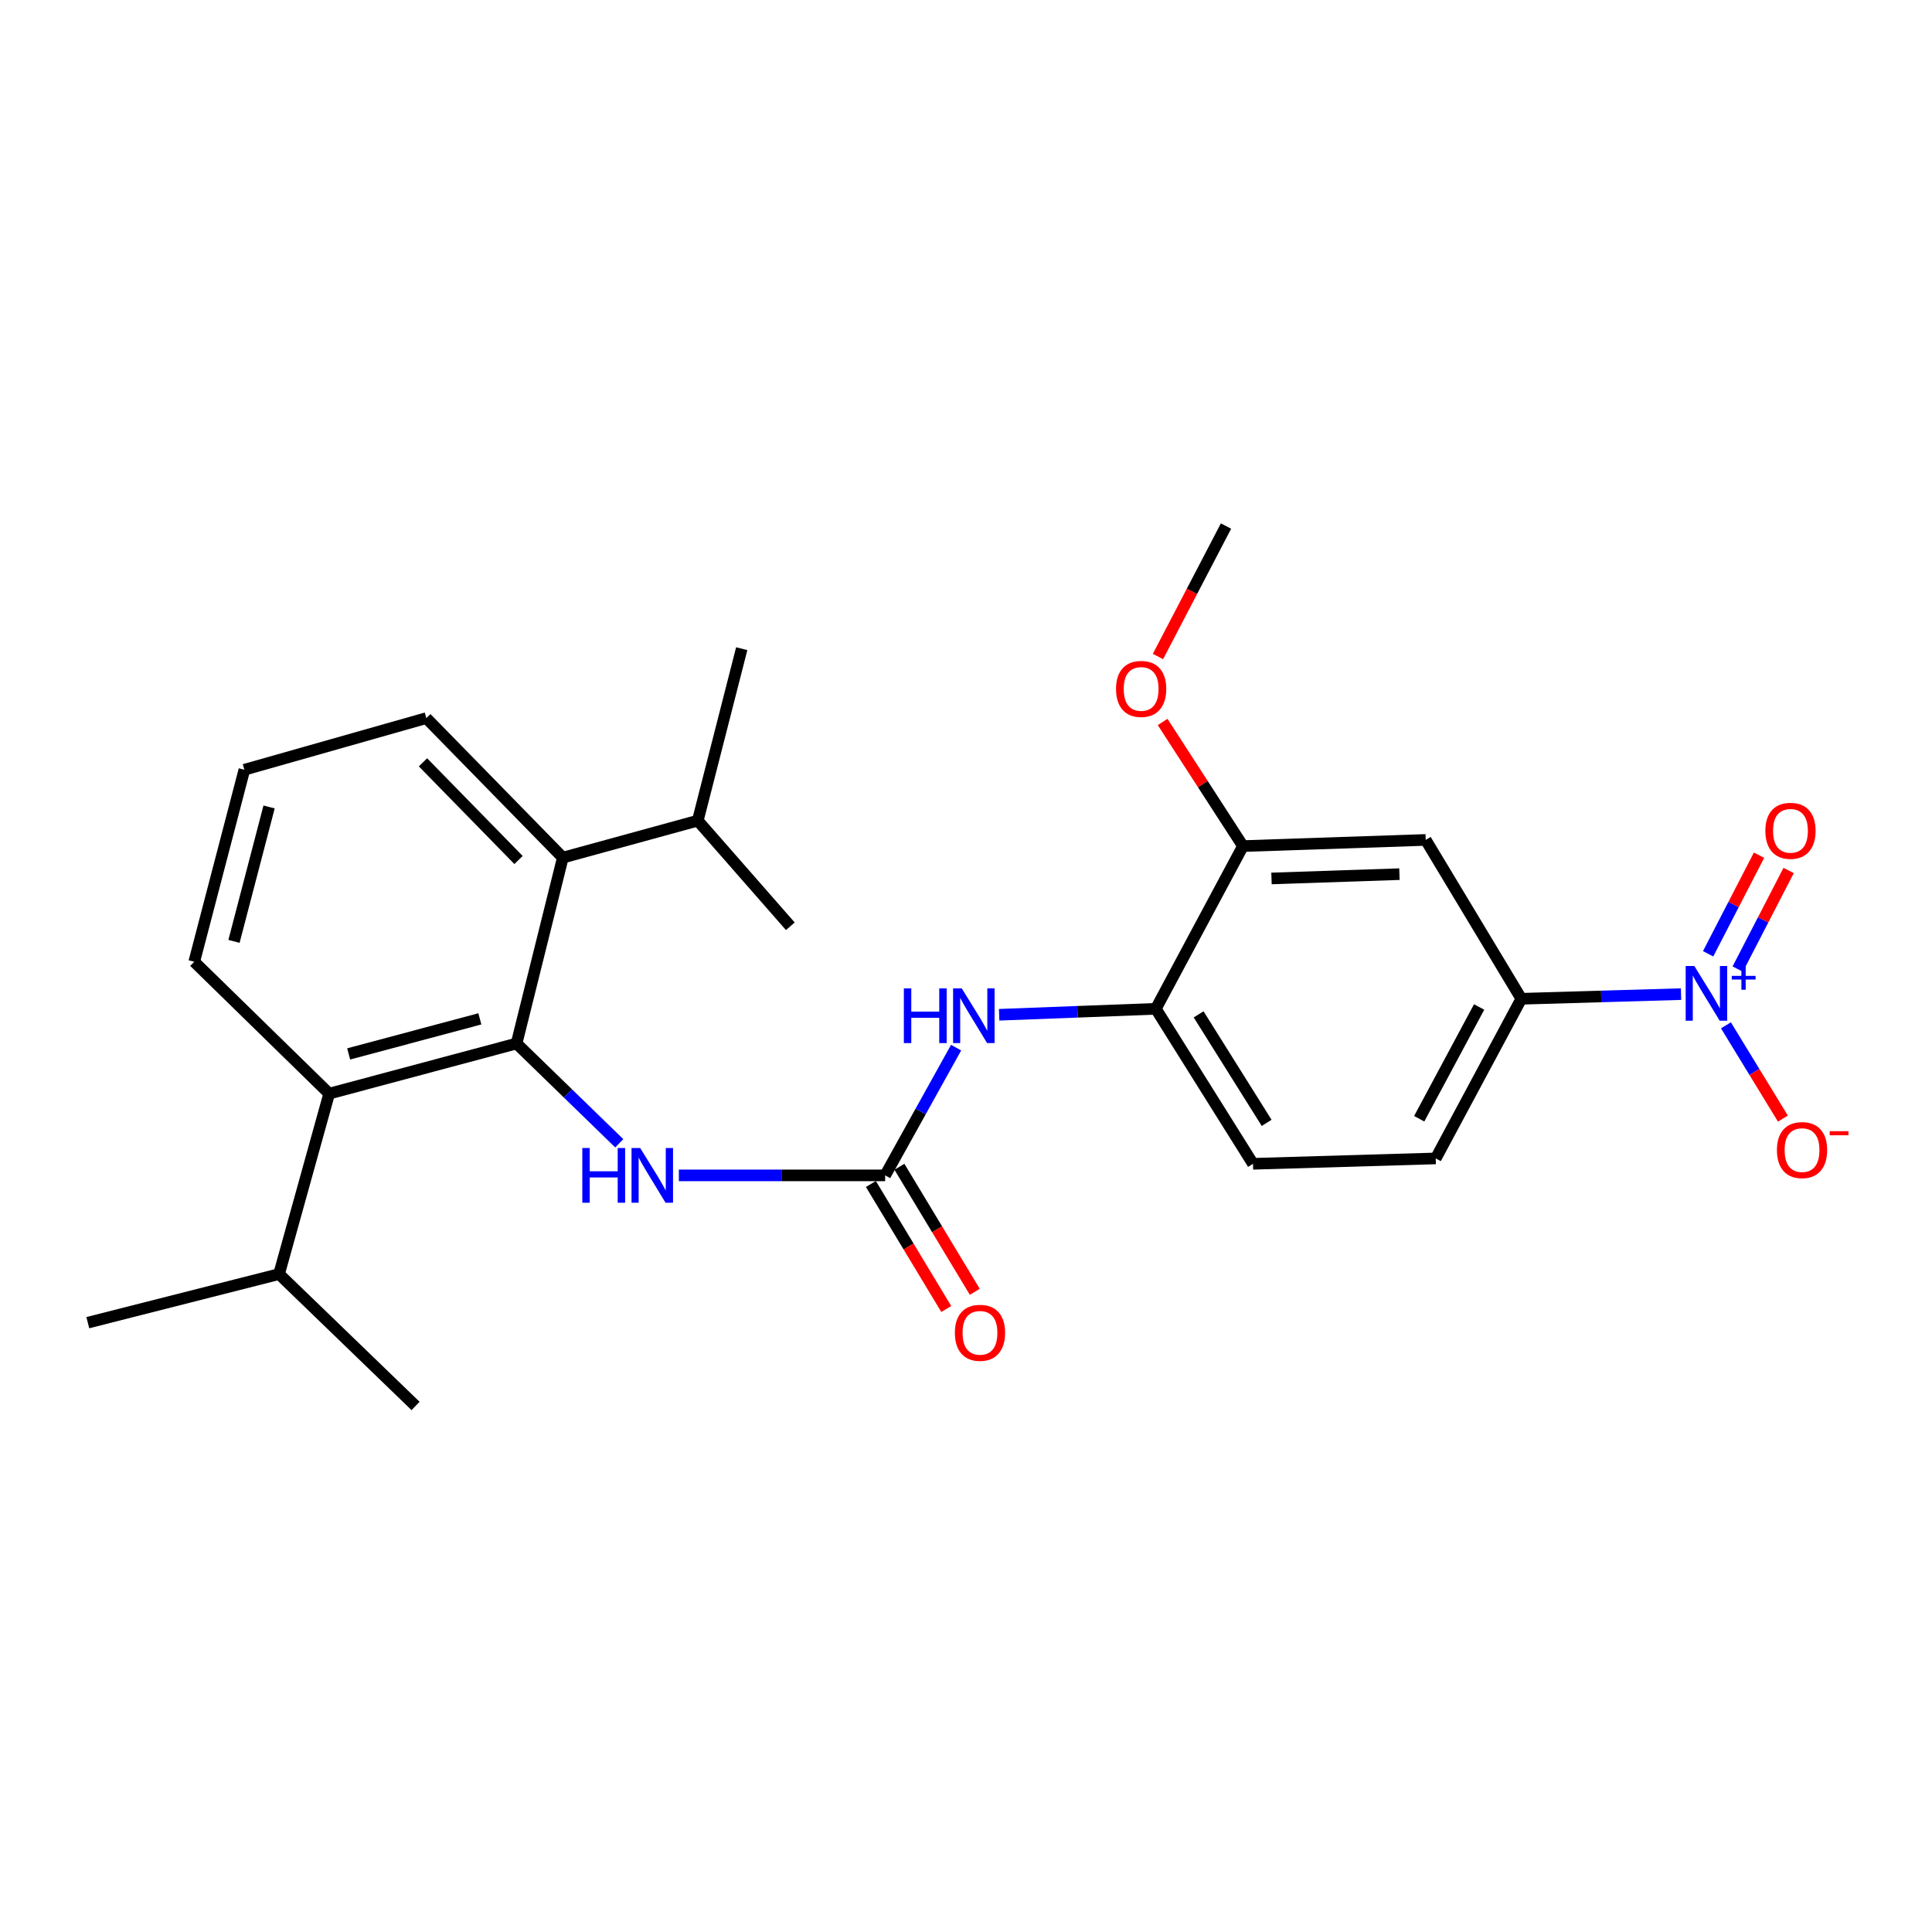 <?xml version='1.0' encoding='iso-8859-1'?>
<svg version='1.1' baseProfile='full'
              xmlns='http://www.w3.org/2000/svg'
                      xmlns:rdkit='http://www.rdkit.org/xml'
                      xmlns:xlink='http://www.w3.org/1999/xlink'
                  xml:space='preserve'
width='1000px' height='1000px' viewBox='0 0 1000 1000'>
<!-- END OF HEADER -->
<rect style='opacity:1.0;fill:#FFFFFF;stroke:none' width='1000' height='1000' x='0' y='0'> </rect>
<path class='bond-2' d='M 267.374,540.119 L 293.951,565.942' style='fill:none;fill-rule:evenodd;stroke:#000000;stroke-width:6px;stroke-linecap:butt;stroke-linejoin:miter;stroke-opacity:1' />
<path class='bond-2' d='M 293.951,565.942 L 320.528,591.765' style='fill:none;fill-rule:evenodd;stroke:#0000FF;stroke-width:6px;stroke-linecap:butt;stroke-linejoin:miter;stroke-opacity:1' />
<path class='bond-4' d='M 267.374,540.119 L 170.381,566.061' style='fill:none;fill-rule:evenodd;stroke:#000000;stroke-width:6px;stroke-linecap:butt;stroke-linejoin:miter;stroke-opacity:1' />
<path class='bond-4' d='M 248.37,527.353 L 180.475,545.512' style='fill:none;fill-rule:evenodd;stroke:#000000;stroke-width:6px;stroke-linecap:butt;stroke-linejoin:miter;stroke-opacity:1' />
<path class='bond-5' d='M 267.374,540.119 L 291.314,443.912' style='fill:none;fill-rule:evenodd;stroke:#000000;stroke-width:6px;stroke-linecap:butt;stroke-linejoin:miter;stroke-opacity:1' />
<path class='bond-0' d='M 870.107,514.552 L 828.773,515.759' style='fill:none;fill-rule:evenodd;stroke:#0000FF;stroke-width:6px;stroke-linecap:butt;stroke-linejoin:miter;stroke-opacity:1' />
<path class='bond-0' d='M 828.773,515.759 L 787.439,516.965' style='fill:none;fill-rule:evenodd;stroke:#000000;stroke-width:6px;stroke-linecap:butt;stroke-linejoin:miter;stroke-opacity:1' />
<path class='bond-10' d='M 893.341,530.702 L 908.087,554.847' style='fill:none;fill-rule:evenodd;stroke:#0000FF;stroke-width:6px;stroke-linecap:butt;stroke-linejoin:miter;stroke-opacity:1' />
<path class='bond-10' d='M 908.087,554.847 L 922.832,578.992' style='fill:none;fill-rule:evenodd;stroke:#FF0000;stroke-width:6px;stroke-linecap:butt;stroke-linejoin:miter;stroke-opacity:1' />
<path class='bond-11' d='M 899.441,501.595 L 912.619,476.08' style='fill:none;fill-rule:evenodd;stroke:#0000FF;stroke-width:6px;stroke-linecap:butt;stroke-linejoin:miter;stroke-opacity:1' />
<path class='bond-11' d='M 912.619,476.08 L 925.797,450.566' style='fill:none;fill-rule:evenodd;stroke:#FF0000;stroke-width:6px;stroke-linecap:butt;stroke-linejoin:miter;stroke-opacity:1' />
<path class='bond-11' d='M 884.121,493.682 L 897.299,468.167' style='fill:none;fill-rule:evenodd;stroke:#0000FF;stroke-width:6px;stroke-linecap:butt;stroke-linejoin:miter;stroke-opacity:1' />
<path class='bond-11' d='M 897.299,468.167 L 910.477,442.653' style='fill:none;fill-rule:evenodd;stroke:#FF0000;stroke-width:6px;stroke-linecap:butt;stroke-linejoin:miter;stroke-opacity:1' />
<path class='bond-1' d='M 458.151,608.373 L 404.763,608.373' style='fill:none;fill-rule:evenodd;stroke:#000000;stroke-width:6px;stroke-linecap:butt;stroke-linejoin:miter;stroke-opacity:1' />
<path class='bond-1' d='M 404.763,608.373 L 351.374,608.373' style='fill:none;fill-rule:evenodd;stroke:#0000FF;stroke-width:6px;stroke-linecap:butt;stroke-linejoin:miter;stroke-opacity:1' />
<path class='bond-6' d='M 458.151,608.373 L 476.514,575.318' style='fill:none;fill-rule:evenodd;stroke:#000000;stroke-width:6px;stroke-linecap:butt;stroke-linejoin:miter;stroke-opacity:1' />
<path class='bond-6' d='M 476.514,575.318 L 494.877,542.263' style='fill:none;fill-rule:evenodd;stroke:#0000FF;stroke-width:6px;stroke-linecap:butt;stroke-linejoin:miter;stroke-opacity:1' />
<path class='bond-12' d='M 450.768,612.825 L 470.277,645.181' style='fill:none;fill-rule:evenodd;stroke:#000000;stroke-width:6px;stroke-linecap:butt;stroke-linejoin:miter;stroke-opacity:1' />
<path class='bond-12' d='M 470.277,645.181 L 489.786,677.536' style='fill:none;fill-rule:evenodd;stroke:#FF0000;stroke-width:6px;stroke-linecap:butt;stroke-linejoin:miter;stroke-opacity:1' />
<path class='bond-12' d='M 465.534,603.922 L 485.043,636.277' style='fill:none;fill-rule:evenodd;stroke:#000000;stroke-width:6px;stroke-linecap:butt;stroke-linejoin:miter;stroke-opacity:1' />
<path class='bond-12' d='M 485.043,636.277 L 504.553,668.632' style='fill:none;fill-rule:evenodd;stroke:#FF0000;stroke-width:6px;stroke-linecap:butt;stroke-linejoin:miter;stroke-opacity:1' />
<path class='bond-3' d='M 787.439,516.965 L 743.133,599.599' style='fill:none;fill-rule:evenodd;stroke:#000000;stroke-width:6px;stroke-linecap:butt;stroke-linejoin:miter;stroke-opacity:1' />
<path class='bond-3' d='M 765.596,521.212 L 734.582,579.056' style='fill:none;fill-rule:evenodd;stroke:#000000;stroke-width:6px;stroke-linecap:butt;stroke-linejoin:miter;stroke-opacity:1' />
<path class='bond-27' d='M 787.439,516.965 L 737.951,434.744' style='fill:none;fill-rule:evenodd;stroke:#000000;stroke-width:6px;stroke-linecap:butt;stroke-linejoin:miter;stroke-opacity:1' />
<path class='bond-16' d='M 170.381,566.061 L 144.44,659.461' style='fill:none;fill-rule:evenodd;stroke:#000000;stroke-width:6px;stroke-linecap:butt;stroke-linejoin:miter;stroke-opacity:1' />
<path class='bond-18' d='M 170.381,566.061 L 100.537,497.806' style='fill:none;fill-rule:evenodd;stroke:#000000;stroke-width:6px;stroke-linecap:butt;stroke-linejoin:miter;stroke-opacity:1' />
<path class='bond-15' d='M 291.314,443.912 L 361.168,424.762' style='fill:none;fill-rule:evenodd;stroke:#000000;stroke-width:6px;stroke-linecap:butt;stroke-linejoin:miter;stroke-opacity:1' />
<path class='bond-19' d='M 291.314,443.912 L 220.665,371.692' style='fill:none;fill-rule:evenodd;stroke:#000000;stroke-width:6px;stroke-linecap:butt;stroke-linejoin:miter;stroke-opacity:1' />
<path class='bond-19' d='M 268.39,445.137 L 218.936,394.583' style='fill:none;fill-rule:evenodd;stroke:#000000;stroke-width:6px;stroke-linecap:butt;stroke-linejoin:miter;stroke-opacity:1' />
<path class='bond-8' d='M 517.153,525.242 L 557.702,523.7' style='fill:none;fill-rule:evenodd;stroke:#0000FF;stroke-width:6px;stroke-linecap:butt;stroke-linejoin:miter;stroke-opacity:1' />
<path class='bond-8' d='M 557.702,523.7 L 598.252,522.157' style='fill:none;fill-rule:evenodd;stroke:#000000;stroke-width:6px;stroke-linecap:butt;stroke-linejoin:miter;stroke-opacity:1' />
<path class='bond-7' d='M 737.951,434.744 L 643.353,437.934' style='fill:none;fill-rule:evenodd;stroke:#000000;stroke-width:6px;stroke-linecap:butt;stroke-linejoin:miter;stroke-opacity:1' />
<path class='bond-7' d='M 724.342,452.456 L 658.123,454.689' style='fill:none;fill-rule:evenodd;stroke:#000000;stroke-width:6px;stroke-linecap:butt;stroke-linejoin:miter;stroke-opacity:1' />
<path class='bond-9' d='M 598.252,522.157 L 643.353,437.934' style='fill:none;fill-rule:evenodd;stroke:#000000;stroke-width:6px;stroke-linecap:butt;stroke-linejoin:miter;stroke-opacity:1' />
<path class='bond-14' d='M 598.252,522.157 L 648.545,602.386' style='fill:none;fill-rule:evenodd;stroke:#000000;stroke-width:6px;stroke-linecap:butt;stroke-linejoin:miter;stroke-opacity:1' />
<path class='bond-14' d='M 620.406,525.033 L 655.611,581.193' style='fill:none;fill-rule:evenodd;stroke:#000000;stroke-width:6px;stroke-linecap:butt;stroke-linejoin:miter;stroke-opacity:1' />
<path class='bond-17' d='M 643.353,437.934 L 622.565,405.813' style='fill:none;fill-rule:evenodd;stroke:#000000;stroke-width:6px;stroke-linecap:butt;stroke-linejoin:miter;stroke-opacity:1' />
<path class='bond-17' d='M 622.565,405.813 L 601.777,373.693' style='fill:none;fill-rule:evenodd;stroke:#FF0000;stroke-width:6px;stroke-linecap:butt;stroke-linejoin:miter;stroke-opacity:1' />
<path class='bond-13' d='M 743.133,599.599 L 648.545,602.386' style='fill:none;fill-rule:evenodd;stroke:#000000;stroke-width:6px;stroke-linecap:butt;stroke-linejoin:miter;stroke-opacity:1' />
<path class='bond-21' d='M 361.168,424.762 L 409.075,479.442' style='fill:none;fill-rule:evenodd;stroke:#000000;stroke-width:6px;stroke-linecap:butt;stroke-linejoin:miter;stroke-opacity:1' />
<path class='bond-24' d='M 361.168,424.762 L 383.919,335.759' style='fill:none;fill-rule:evenodd;stroke:#000000;stroke-width:6px;stroke-linecap:butt;stroke-linejoin:miter;stroke-opacity:1' />
<path class='bond-22' d='M 144.44,659.461 L 45.455,684.607' style='fill:none;fill-rule:evenodd;stroke:#000000;stroke-width:6px;stroke-linecap:butt;stroke-linejoin:miter;stroke-opacity:1' />
<path class='bond-23' d='M 144.44,659.461 L 215.089,727.715' style='fill:none;fill-rule:evenodd;stroke:#000000;stroke-width:6px;stroke-linecap:butt;stroke-linejoin:miter;stroke-opacity:1' />
<path class='bond-25' d='M 599.362,339.813 L 616.97,306.049' style='fill:none;fill-rule:evenodd;stroke:#FF0000;stroke-width:6px;stroke-linecap:butt;stroke-linejoin:miter;stroke-opacity:1' />
<path class='bond-25' d='M 616.97,306.049 L 634.578,272.285' style='fill:none;fill-rule:evenodd;stroke:#000000;stroke-width:6px;stroke-linecap:butt;stroke-linejoin:miter;stroke-opacity:1' />
<path class='bond-26' d='M 100.537,497.806 L 126.488,398.418' style='fill:none;fill-rule:evenodd;stroke:#000000;stroke-width:6px;stroke-linecap:butt;stroke-linejoin:miter;stroke-opacity:1' />
<path class='bond-26' d='M 121.113,487.254 L 139.279,417.683' style='fill:none;fill-rule:evenodd;stroke:#000000;stroke-width:6px;stroke-linecap:butt;stroke-linejoin:miter;stroke-opacity:1' />
<path class='bond-20' d='M 220.665,371.692 L 126.488,398.418' style='fill:none;fill-rule:evenodd;stroke:#000000;stroke-width:6px;stroke-linecap:butt;stroke-linejoin:miter;stroke-opacity:1' />
<path  class='atom-1' d='M 876.984 500.008
L 886.264 515.008
Q 887.184 516.488, 888.664 519.168
Q 890.144 521.848, 890.224 522.008
L 890.224 500.008
L 893.984 500.008
L 893.984 528.328
L 890.104 528.328
L 880.144 511.928
Q 878.984 510.008, 877.744 507.808
Q 876.544 505.608, 876.184 504.928
L 876.184 528.328
L 872.504 528.328
L 872.504 500.008
L 876.984 500.008
' fill='#0000FF'/>
<path  class='atom-1' d='M 896.36 505.113
L 901.349 505.113
L 901.349 499.859
L 903.567 499.859
L 903.567 505.113
L 908.688 505.113
L 908.688 507.014
L 903.567 507.014
L 903.567 512.294
L 901.349 512.294
L 901.349 507.014
L 896.36 507.014
L 896.36 505.113
' fill='#0000FF'/>
<path  class='atom-3' d='M 301.401 594.213
L 305.241 594.213
L 305.241 606.253
L 319.721 606.253
L 319.721 594.213
L 323.561 594.213
L 323.561 622.533
L 319.721 622.533
L 319.721 609.453
L 305.241 609.453
L 305.241 622.533
L 301.401 622.533
L 301.401 594.213
' fill='#0000FF'/>
<path  class='atom-3' d='M 331.361 594.213
L 340.641 609.213
Q 341.561 610.693, 343.041 613.373
Q 344.521 616.053, 344.601 616.213
L 344.601 594.213
L 348.361 594.213
L 348.361 622.533
L 344.481 622.533
L 334.521 606.133
Q 333.361 604.213, 332.121 602.013
Q 330.921 599.813, 330.561 599.133
L 330.561 622.533
L 326.881 622.533
L 326.881 594.213
L 331.361 594.213
' fill='#0000FF'/>
<path  class='atom-7' d='M 467.836 511.58
L 471.676 511.58
L 471.676 523.62
L 486.156 523.62
L 486.156 511.58
L 489.996 511.58
L 489.996 539.9
L 486.156 539.9
L 486.156 526.82
L 471.676 526.82
L 471.676 539.9
L 467.836 539.9
L 467.836 511.58
' fill='#0000FF'/>
<path  class='atom-7' d='M 497.796 511.58
L 507.076 526.58
Q 507.996 528.06, 509.476 530.74
Q 510.956 533.42, 511.036 533.58
L 511.036 511.58
L 514.796 511.58
L 514.796 539.9
L 510.916 539.9
L 500.956 523.5
Q 499.796 521.58, 498.556 519.38
Q 497.356 517.18, 496.996 516.5
L 496.996 539.9
L 493.316 539.9
L 493.316 511.58
L 497.796 511.58
' fill='#0000FF'/>
<path  class='atom-11' d='M 919.732 595.282
Q 919.732 588.482, 923.092 584.682
Q 926.452 580.882, 932.732 580.882
Q 939.012 580.882, 942.372 584.682
Q 945.732 588.482, 945.732 595.282
Q 945.732 602.162, 942.332 606.082
Q 938.932 609.962, 932.732 609.962
Q 926.492 609.962, 923.092 606.082
Q 919.732 602.202, 919.732 595.282
M 932.732 606.762
Q 937.052 606.762, 939.372 603.882
Q 941.732 600.962, 941.732 595.282
Q 941.732 589.722, 939.372 586.922
Q 937.052 584.082, 932.732 584.082
Q 928.412 584.082, 926.052 586.882
Q 923.732 589.682, 923.732 595.282
Q 923.732 601.002, 926.052 603.882
Q 928.412 606.762, 932.732 606.762
' fill='#FF0000'/>
<path  class='atom-11' d='M 947.052 585.504
L 956.74 585.504
L 956.74 587.616
L 947.052 587.616
L 947.052 585.504
' fill='#FF0000'/>
<path  class='atom-12' d='M 913.744 430.025
Q 913.744 423.225, 917.104 419.425
Q 920.464 415.625, 926.744 415.625
Q 933.024 415.625, 936.384 419.425
Q 939.744 423.225, 939.744 430.025
Q 939.744 436.905, 936.344 440.825
Q 932.944 444.705, 926.744 444.705
Q 920.504 444.705, 917.104 440.825
Q 913.744 436.945, 913.744 430.025
M 926.744 441.505
Q 931.064 441.505, 933.384 438.625
Q 935.744 435.705, 935.744 430.025
Q 935.744 424.465, 933.384 421.665
Q 931.064 418.825, 926.744 418.825
Q 922.424 418.825, 920.064 421.625
Q 917.744 424.425, 917.744 430.025
Q 917.744 435.745, 920.064 438.625
Q 922.424 441.505, 926.744 441.505
' fill='#FF0000'/>
<path  class='atom-13' d='M 494.237 689.86
Q 494.237 683.06, 497.597 679.26
Q 500.957 675.46, 507.237 675.46
Q 513.517 675.46, 516.877 679.26
Q 520.237 683.06, 520.237 689.86
Q 520.237 696.74, 516.837 700.66
Q 513.437 704.54, 507.237 704.54
Q 500.997 704.54, 497.597 700.66
Q 494.237 696.78, 494.237 689.86
M 507.237 701.34
Q 511.557 701.34, 513.877 698.46
Q 516.237 695.54, 516.237 689.86
Q 516.237 684.3, 513.877 681.5
Q 511.557 678.66, 507.237 678.66
Q 502.917 678.66, 500.557 681.46
Q 498.237 684.26, 498.237 689.86
Q 498.237 695.58, 500.557 698.46
Q 502.917 701.34, 507.237 701.34
' fill='#FF0000'/>
<path  class='atom-18' d='M 577.655 356.588
Q 577.655 349.788, 581.015 345.988
Q 584.375 342.188, 590.655 342.188
Q 596.935 342.188, 600.295 345.988
Q 603.655 349.788, 603.655 356.588
Q 603.655 363.468, 600.255 367.388
Q 596.855 371.268, 590.655 371.268
Q 584.415 371.268, 581.015 367.388
Q 577.655 363.508, 577.655 356.588
M 590.655 368.068
Q 594.975 368.068, 597.295 365.188
Q 599.655 362.268, 599.655 356.588
Q 599.655 351.028, 597.295 348.228
Q 594.975 345.388, 590.655 345.388
Q 586.335 345.388, 583.975 348.188
Q 581.655 350.988, 581.655 356.588
Q 581.655 362.308, 583.975 365.188
Q 586.335 368.068, 590.655 368.068
' fill='#FF0000'/>
</svg>
